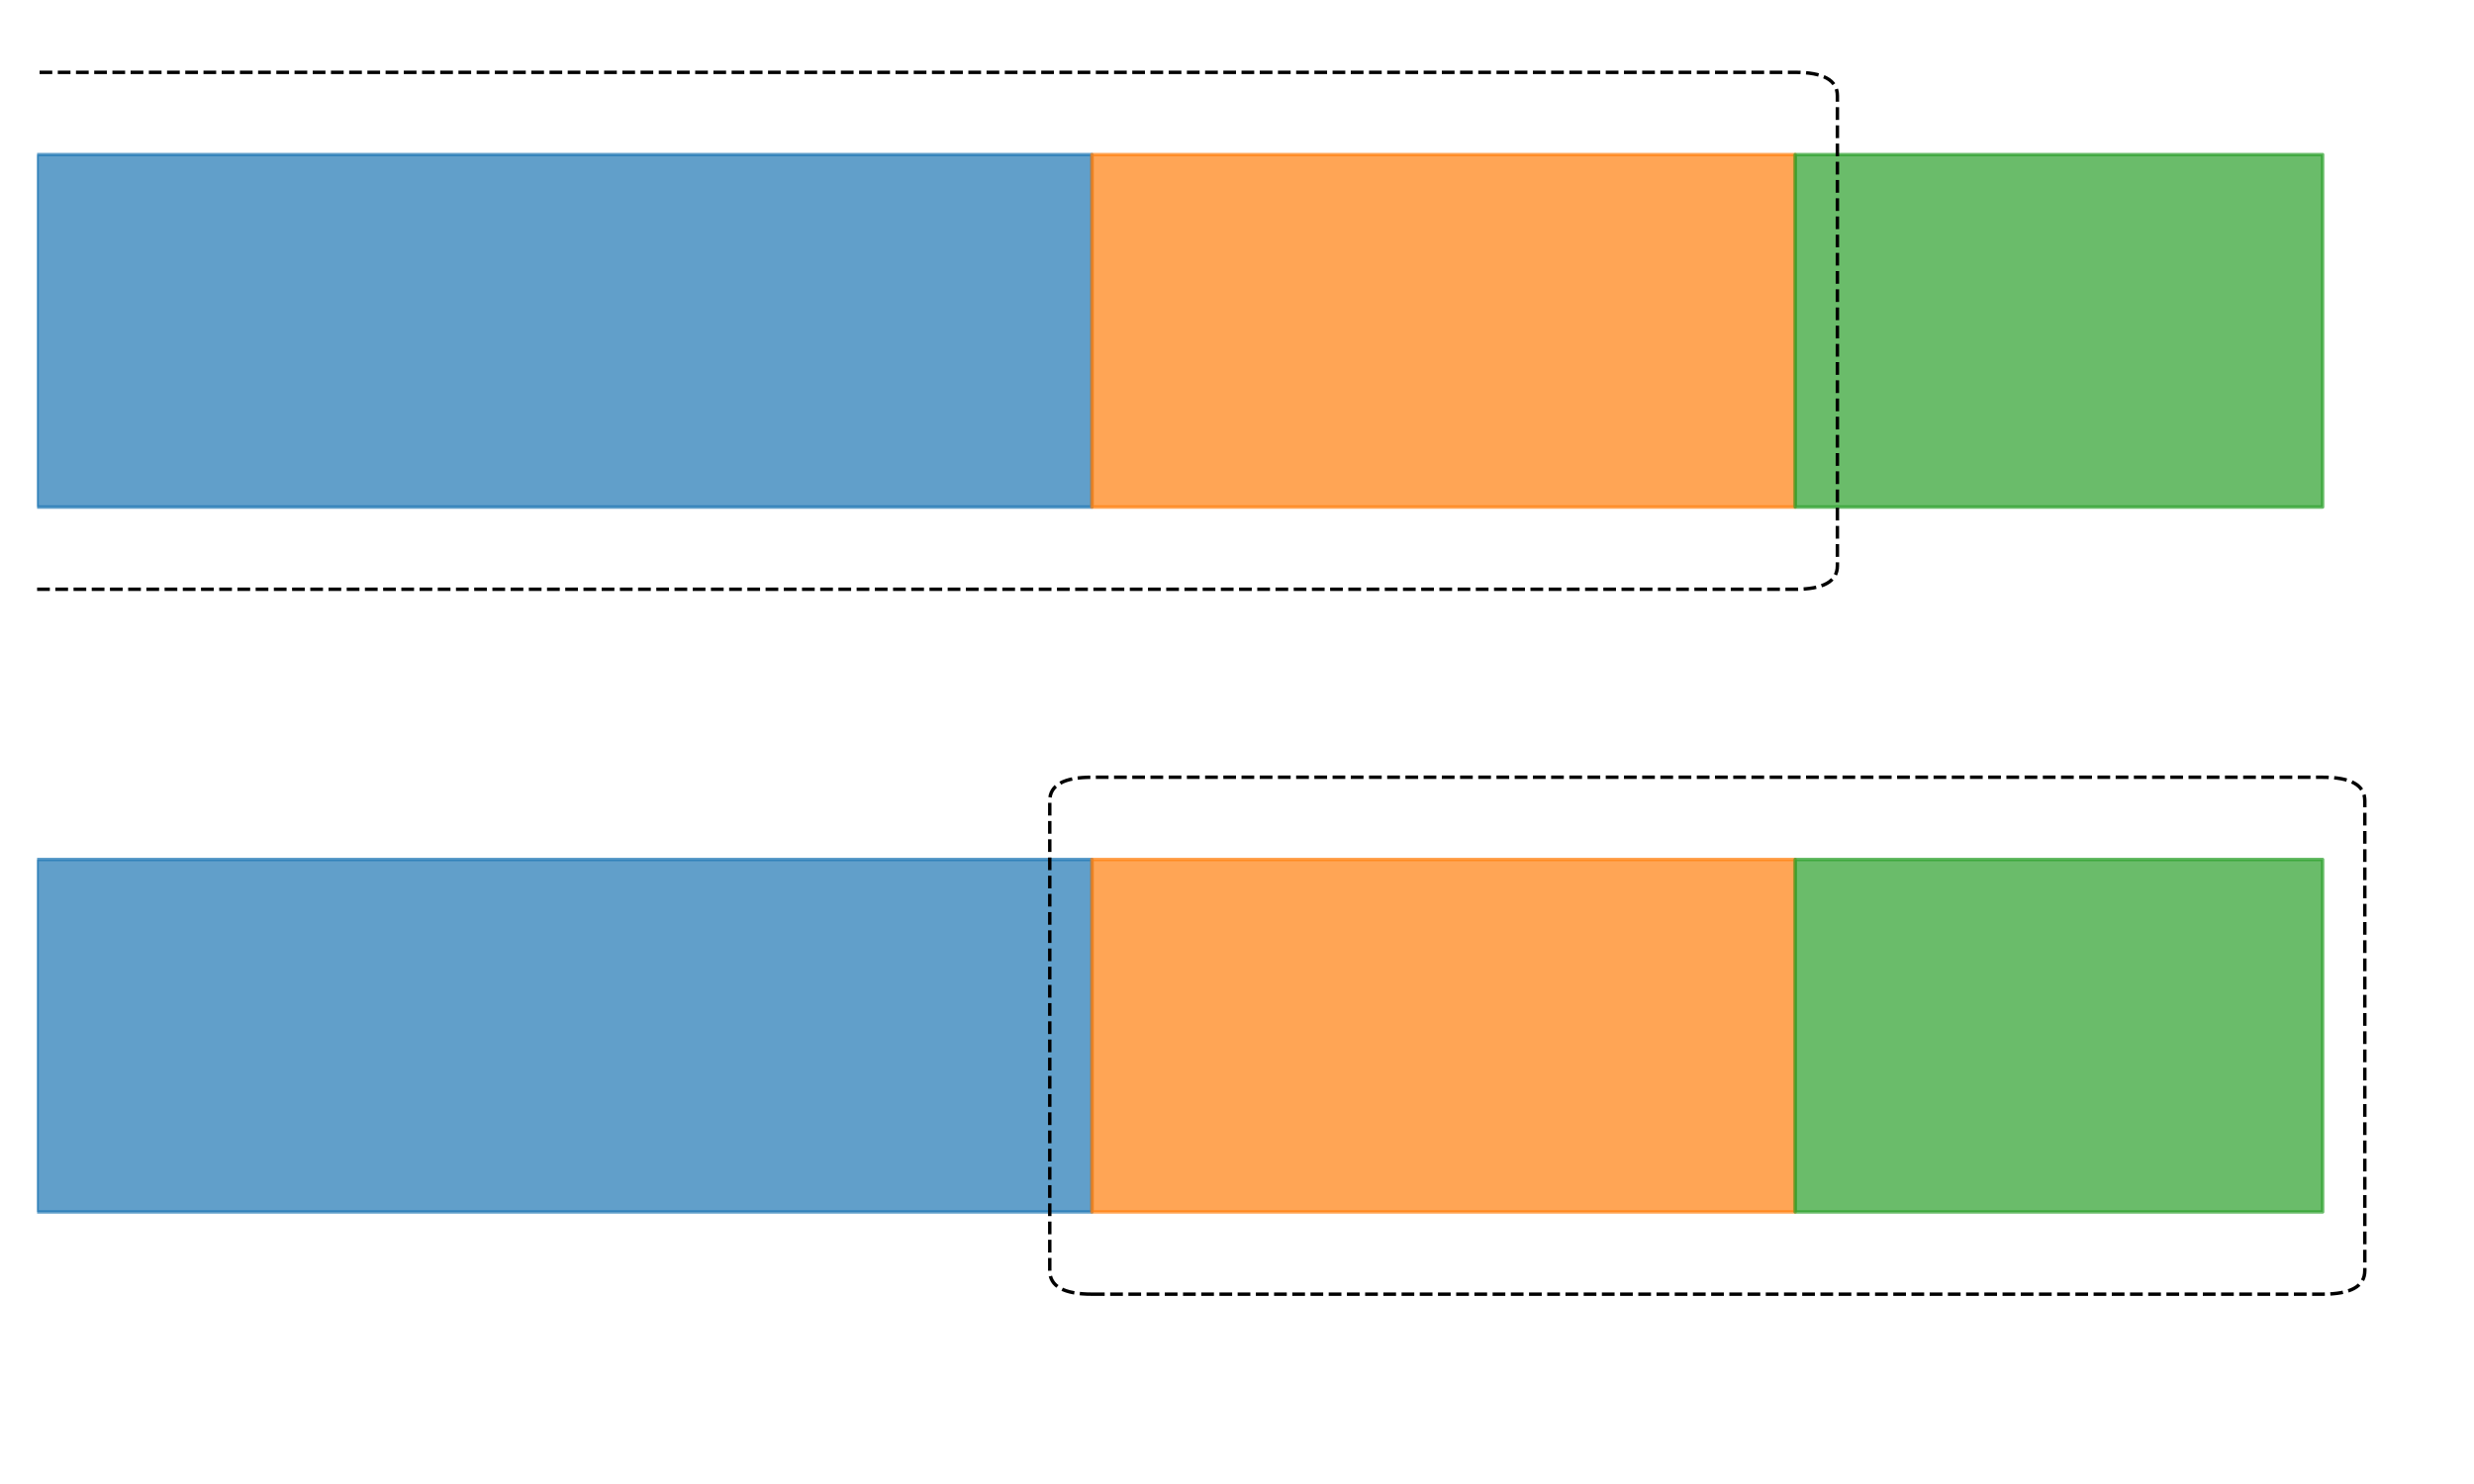 <?xml version="1.0" encoding="utf-8" standalone="no"?>
<!DOCTYPE svg PUBLIC "-//W3C//DTD SVG 1.1//EN"
  "http://www.w3.org/Graphics/SVG/1.1/DTD/svg11.dtd">
<svg xmlns:xlink="http://www.w3.org/1999/xlink" width="720pt" height="432pt" viewBox="0 0 720 432" xmlns="http://www.w3.org/2000/svg" version="1.1">
 <defs>
  <style type="text/css">*{stroke-linejoin: round; stroke-linecap: butt}</style>
 </defs>
 <g id="figure_1">
  <g id="patch_1">
   <path d="M 0 432 
L 720 432 
L 720 0 
L 0 0 
z
" style="fill: #ffffff"/>
  </g>
  <g id="axes_1">
   <g id="patch_2">
    <path d="M 10.8 147.6 
L 317.789 147.6 
L 317.789 45 
L 10.8 45 
z
" clip-path="url(#pe08131c908)" style="fill: #1f77b4; opacity: 0.7; stroke: #1f77b4; stroke-linejoin: miter"/>
   </g>
   <g id="patch_3">
    <path d="M 317.789 147.6 
L 522.448 147.6 
L 522.448 45 
L 317.789 45 
z
" clip-path="url(#pe08131c908)" style="fill: #ff7f0e; opacity: 0.7; stroke: #ff7f0e; stroke-linejoin: miter"/>
   </g>
   <g id="patch_4">
    <path d="M 522.448 147.6 
L 675.943 147.6 
L 675.943 45 
L 522.448 45 
z
" clip-path="url(#pe08131c908)" style="fill: #2ca02c; opacity: 0.7; stroke: #2ca02c; stroke-linejoin: miter"/>
   </g>
   <g id="patch_5">
    <path d="M 10.8 171.54 
L 522.448 171.54 
Q 534.728 171.54 534.728 164.7 
L 534.728 27.9 
Q 534.728 21.06 522.448 21.06 
L 10.8 21.06 
Q -1.48 21.06 -1.48 27.9 
Q -1.48 171.54 10.8 171.54 
L 10.8 171.54 
" clip-path="url(#pe08131c908)" style="fill: none; stroke-dasharray: 3.7,1.6; stroke-dashoffset: 0; stroke: #000000; stroke-linejoin: miter"/>
   </g>
   <g id="patch_6">
    <path d="M 10.8 352.8 
L 317.789 352.8 
L 317.789 250.2 
L 10.8 250.2 
z
" clip-path="url(#pe08131c908)" style="fill: #1f77b4; opacity: 0.7; stroke: #1f77b4; stroke-linejoin: miter"/>
   </g>
   <g id="patch_7">
    <path d="M 317.789 352.8 
L 522.448 352.8 
L 522.448 250.2 
L 317.789 250.2 
z
" clip-path="url(#pe08131c908)" style="fill: #ff7f0e; opacity: 0.7; stroke: #ff7f0e; stroke-linejoin: miter"/>
   </g>
   <g id="patch_8">
    <path d="M 522.448 352.8 
L 675.943 352.8 
L 675.943 250.2 
L 522.448 250.2 
z
" clip-path="url(#pe08131c908)" style="fill: #2ca02c; opacity: 0.7; stroke: #2ca02c; stroke-linejoin: miter"/>
   </g>
   <g id="patch_9">
    <path d="M 317.789 376.74 
L 675.943 376.74 
Q 688.222 376.74 688.222 369.9 
L 688.222 233.1 
Q 688.222 226.26 675.943 226.26 
L 317.789 226.26 
Q 305.509 226.26 305.509 233.1 
L 305.509 369.9 
Q 305.509 376.74 317.789 376.74 
L 317.789 376.74 
z
" clip-path="url(#pe08131c908)" style="fill: none; stroke-dasharray: 3.7,1.6; stroke-dashoffset: 0; stroke: #000000; stroke-linejoin: miter"/>
   </g>
  </g>
 </g>
 <defs>
  <clipPath id="pe08131c908">
   <rect x="10.8" y="10.8" width="698.4" height="410.4"/>
  </clipPath>
 </defs>
</svg>
